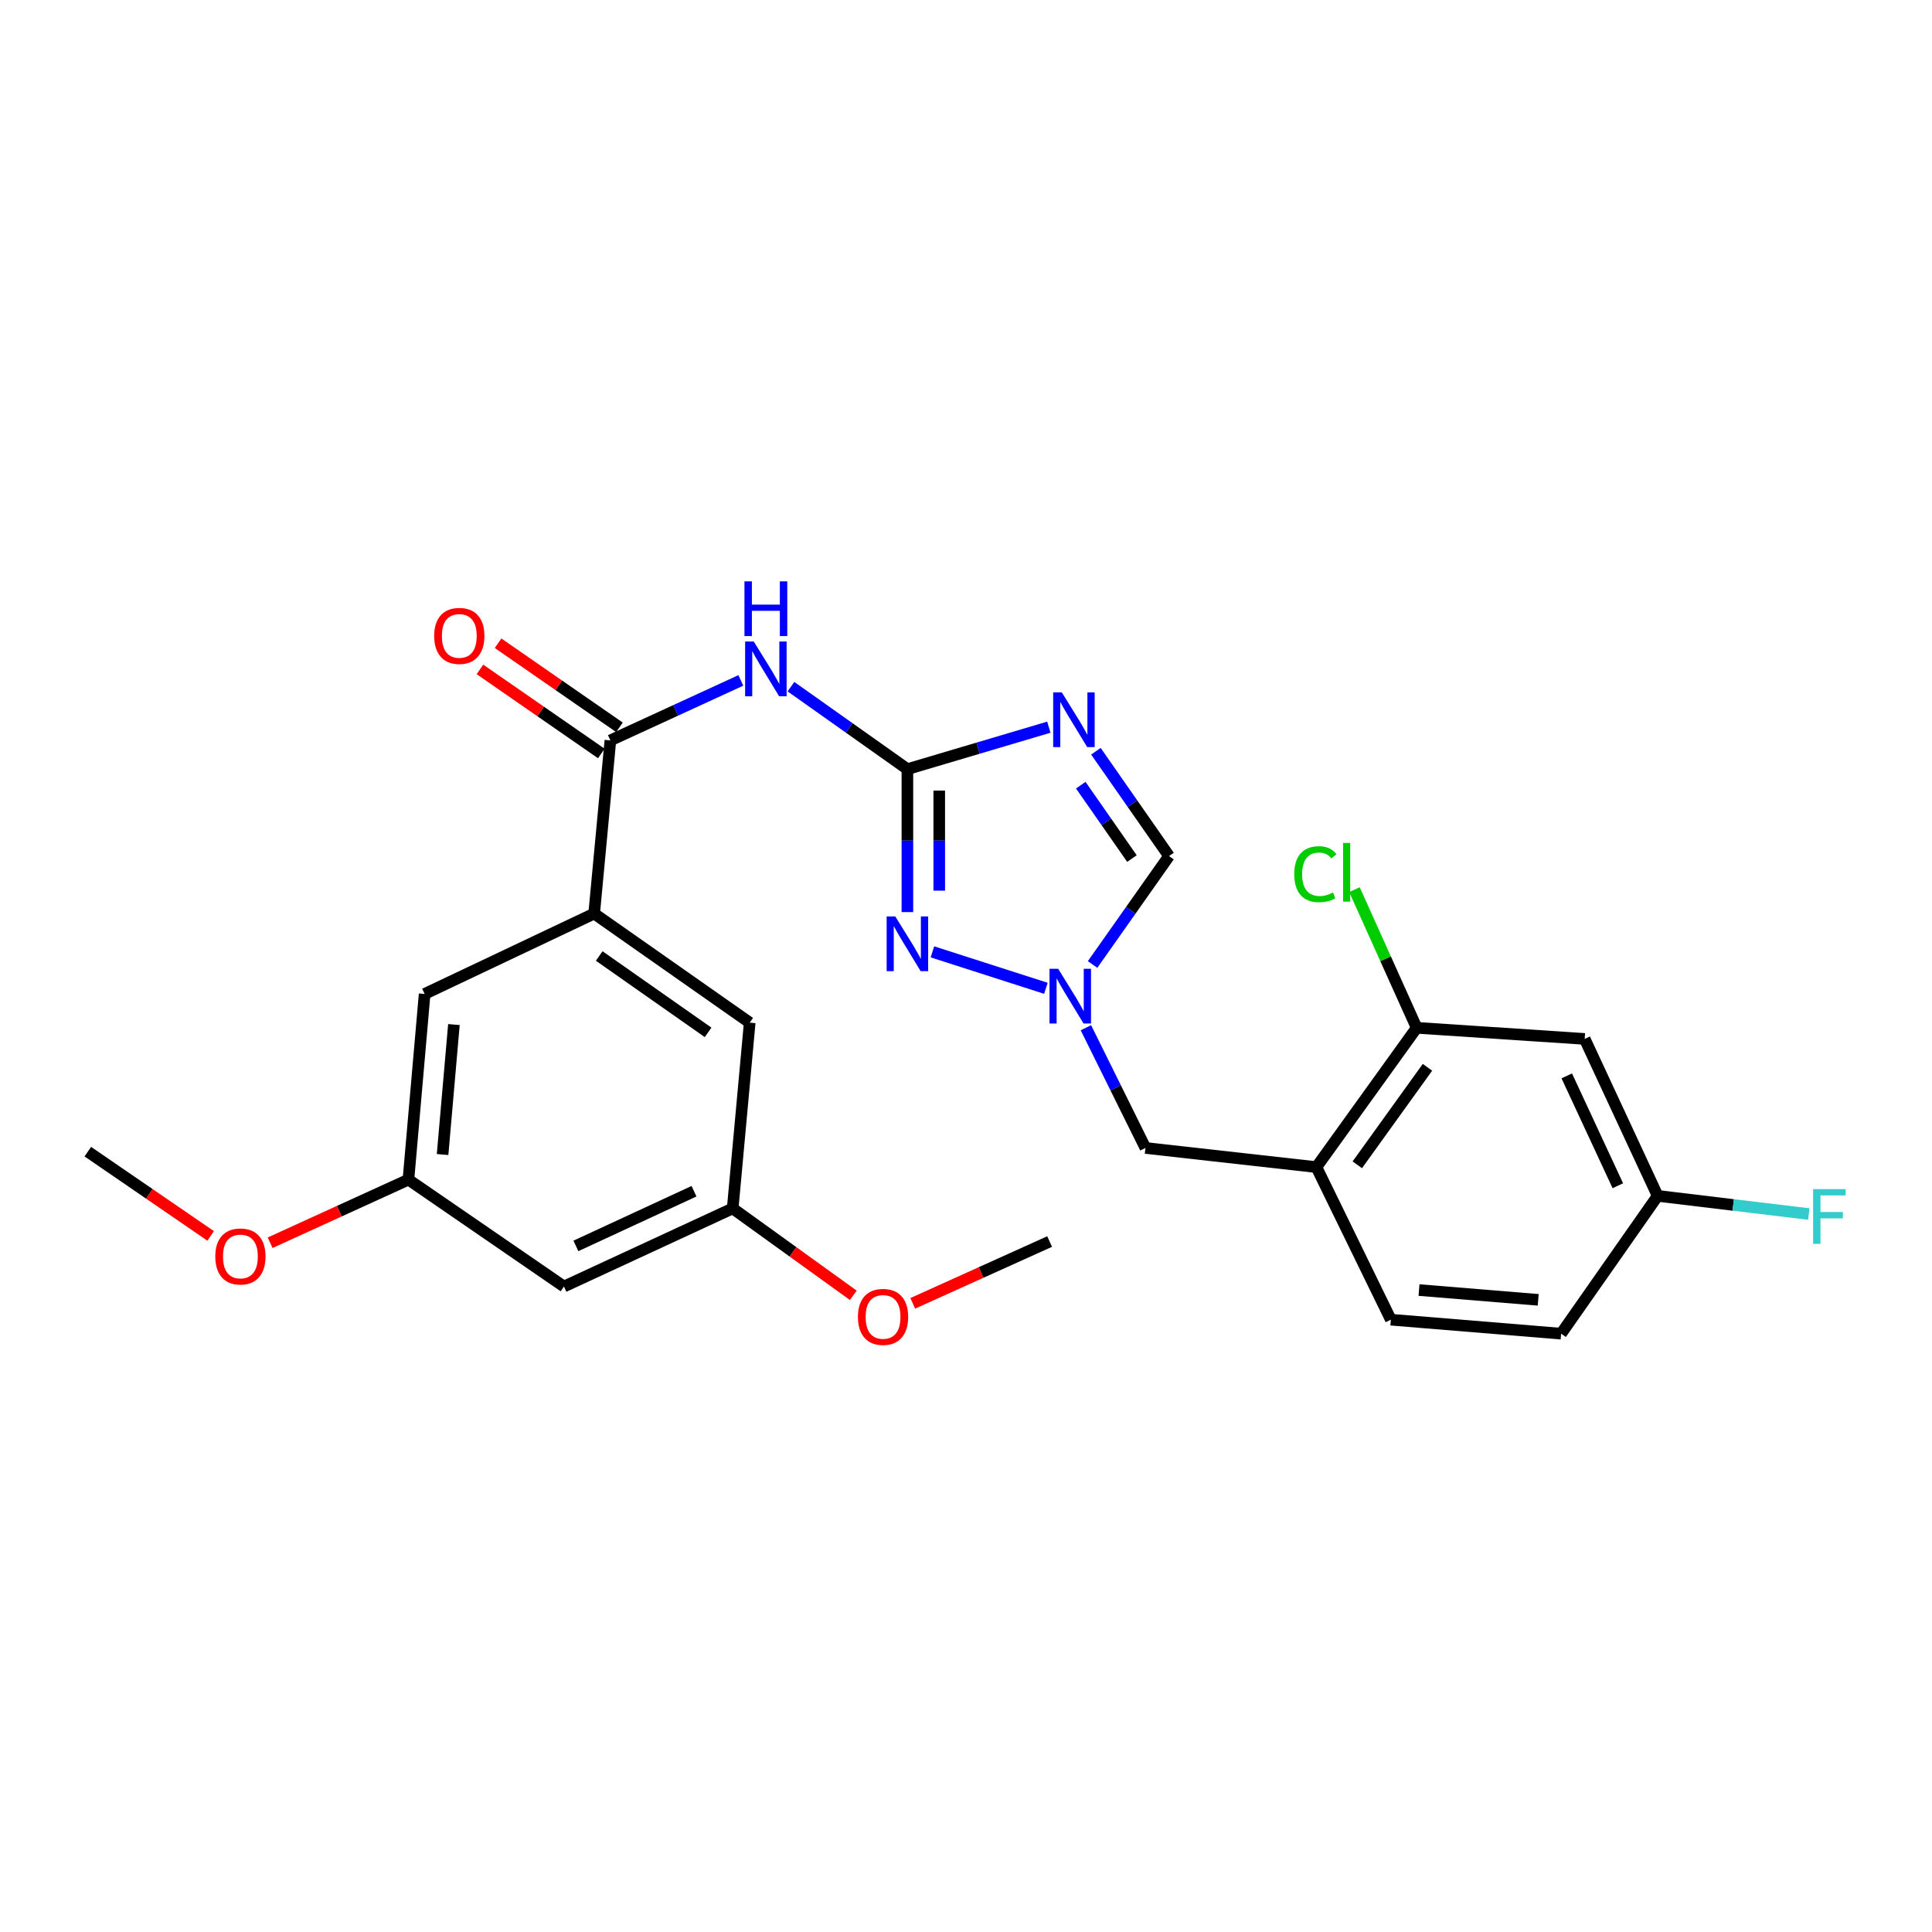 <?xml version='1.0' encoding='iso-8859-1'?>
<svg version='1.1' baseProfile='full'
              xmlns='http://www.w3.org/2000/svg'
                      xmlns:rdkit='http://www.rdkit.org/xml'
                      xmlns:xlink='http://www.w3.org/1999/xlink'
                  xml:space='preserve'
width='1000px' height='1000px' viewBox='0 0 1000 1000'>
<!-- END OF HEADER -->
<rect style='opacity:1.0;fill:#FFFFFF;stroke:none' width='1000' height='1000' x='0' y='0'> </rect>
<path class='bond-0' d='M 469.67,398.105 L 506.272,387.247' style='fill:none;fill-rule:evenodd;stroke:#000000;stroke-width:6px;stroke-linecap:butt;stroke-linejoin:miter;stroke-opacity:1' />
<path class='bond-0' d='M 506.272,387.247 L 542.875,376.389' style='fill:none;fill-rule:evenodd;stroke:#0000FF;stroke-width:6px;stroke-linecap:butt;stroke-linejoin:miter;stroke-opacity:1' />
<path class='bond-1' d='M 469.67,398.105 L 439.534,376.763' style='fill:none;fill-rule:evenodd;stroke:#000000;stroke-width:6px;stroke-linecap:butt;stroke-linejoin:miter;stroke-opacity:1' />
<path class='bond-1' d='M 439.534,376.763 L 409.397,355.421' style='fill:none;fill-rule:evenodd;stroke:#0000FF;stroke-width:6px;stroke-linecap:butt;stroke-linejoin:miter;stroke-opacity:1' />
<path class='bond-2' d='M 469.67,398.105 L 469.67,435.102' style='fill:none;fill-rule:evenodd;stroke:#000000;stroke-width:6px;stroke-linecap:butt;stroke-linejoin:miter;stroke-opacity:1' />
<path class='bond-2' d='M 469.67,435.102 L 469.67,472.098' style='fill:none;fill-rule:evenodd;stroke:#0000FF;stroke-width:6px;stroke-linecap:butt;stroke-linejoin:miter;stroke-opacity:1' />
<path class='bond-2' d='M 486.148,409.204 L 486.148,435.102' style='fill:none;fill-rule:evenodd;stroke:#000000;stroke-width:6px;stroke-linecap:butt;stroke-linejoin:miter;stroke-opacity:1' />
<path class='bond-2' d='M 486.148,435.102 L 486.148,460.999' style='fill:none;fill-rule:evenodd;stroke:#0000FF;stroke-width:6px;stroke-linecap:butt;stroke-linejoin:miter;stroke-opacity:1' />
<path class='bond-5' d='M 567.241,388.847 L 586.164,415.974' style='fill:none;fill-rule:evenodd;stroke:#0000FF;stroke-width:6px;stroke-linecap:butt;stroke-linejoin:miter;stroke-opacity:1' />
<path class='bond-5' d='M 586.164,415.974 L 605.088,443.101' style='fill:none;fill-rule:evenodd;stroke:#000000;stroke-width:6px;stroke-linecap:butt;stroke-linejoin:miter;stroke-opacity:1' />
<path class='bond-5' d='M 559.403,406.413 L 572.649,425.402' style='fill:none;fill-rule:evenodd;stroke:#0000FF;stroke-width:6px;stroke-linecap:butt;stroke-linejoin:miter;stroke-opacity:1' />
<path class='bond-5' d='M 572.649,425.402 L 585.895,444.391' style='fill:none;fill-rule:evenodd;stroke:#000000;stroke-width:6px;stroke-linecap:butt;stroke-linejoin:miter;stroke-opacity:1' />
<path class='bond-4' d='M 383.459,352.182 L 349.696,367.705' style='fill:none;fill-rule:evenodd;stroke:#0000FF;stroke-width:6px;stroke-linecap:butt;stroke-linejoin:miter;stroke-opacity:1' />
<path class='bond-4' d='M 349.696,367.705 L 315.933,383.229' style='fill:none;fill-rule:evenodd;stroke:#000000;stroke-width:6px;stroke-linecap:butt;stroke-linejoin:miter;stroke-opacity:1' />
<path class='bond-3' d='M 482.623,492.68 L 541.354,511.546' style='fill:none;fill-rule:evenodd;stroke:#0000FF;stroke-width:6px;stroke-linecap:butt;stroke-linejoin:miter;stroke-opacity:1' />
<path class='bond-9' d='M 562.063,531.95 L 577.469,563.067' style='fill:none;fill-rule:evenodd;stroke:#0000FF;stroke-width:6px;stroke-linecap:butt;stroke-linejoin:miter;stroke-opacity:1' />
<path class='bond-9' d='M 577.469,563.067 L 592.875,594.183' style='fill:none;fill-rule:evenodd;stroke:#000000;stroke-width:6px;stroke-linecap:butt;stroke-linejoin:miter;stroke-opacity:1' />
<path class='bond-26' d='M 565.516,499.221 L 585.302,471.161' style='fill:none;fill-rule:evenodd;stroke:#0000FF;stroke-width:6px;stroke-linecap:butt;stroke-linejoin:miter;stroke-opacity:1' />
<path class='bond-26' d='M 585.302,471.161 L 605.088,443.101' style='fill:none;fill-rule:evenodd;stroke:#000000;stroke-width:6px;stroke-linecap:butt;stroke-linejoin:miter;stroke-opacity:1' />
<path class='bond-6' d='M 315.933,383.229 L 307.538,472.864' style='fill:none;fill-rule:evenodd;stroke:#000000;stroke-width:6px;stroke-linecap:butt;stroke-linejoin:miter;stroke-opacity:1' />
<path class='bond-13' d='M 320.625,376.456 L 289.214,354.698' style='fill:none;fill-rule:evenodd;stroke:#000000;stroke-width:6px;stroke-linecap:butt;stroke-linejoin:miter;stroke-opacity:1' />
<path class='bond-13' d='M 289.214,354.698 L 257.803,332.939' style='fill:none;fill-rule:evenodd;stroke:#FF0000;stroke-width:6px;stroke-linecap:butt;stroke-linejoin:miter;stroke-opacity:1' />
<path class='bond-13' d='M 311.242,390.002 L 279.83,368.244' style='fill:none;fill-rule:evenodd;stroke:#000000;stroke-width:6px;stroke-linecap:butt;stroke-linejoin:miter;stroke-opacity:1' />
<path class='bond-13' d='M 279.83,368.244 L 248.419,346.485' style='fill:none;fill-rule:evenodd;stroke:#FF0000;stroke-width:6px;stroke-linecap:butt;stroke-linejoin:miter;stroke-opacity:1' />
<path class='bond-11' d='M 307.538,472.864 L 388.046,529.33' style='fill:none;fill-rule:evenodd;stroke:#000000;stroke-width:6px;stroke-linecap:butt;stroke-linejoin:miter;stroke-opacity:1' />
<path class='bond-11' d='M 310.152,494.825 L 366.507,534.351' style='fill:none;fill-rule:evenodd;stroke:#000000;stroke-width:6px;stroke-linecap:butt;stroke-linejoin:miter;stroke-opacity:1' />
<path class='bond-12' d='M 307.538,472.864 L 219.789,514.463' style='fill:none;fill-rule:evenodd;stroke:#000000;stroke-width:6px;stroke-linecap:butt;stroke-linejoin:miter;stroke-opacity:1' />
<path class='bond-7' d='M 681.375,604.098 L 592.875,594.183' style='fill:none;fill-rule:evenodd;stroke:#000000;stroke-width:6px;stroke-linecap:butt;stroke-linejoin:miter;stroke-opacity:1' />
<path class='bond-8' d='M 681.375,604.098 L 733.264,531.994' style='fill:none;fill-rule:evenodd;stroke:#000000;stroke-width:6px;stroke-linecap:butt;stroke-linejoin:miter;stroke-opacity:1' />
<path class='bond-8' d='M 702.533,602.908 L 738.856,552.435' style='fill:none;fill-rule:evenodd;stroke:#000000;stroke-width:6px;stroke-linecap:butt;stroke-linejoin:miter;stroke-opacity:1' />
<path class='bond-17' d='M 681.375,604.098 L 719.907,683.067' style='fill:none;fill-rule:evenodd;stroke:#000000;stroke-width:6px;stroke-linecap:butt;stroke-linejoin:miter;stroke-opacity:1' />
<path class='bond-10' d='M 733.264,531.994 L 820.235,537.744' style='fill:none;fill-rule:evenodd;stroke:#000000;stroke-width:6px;stroke-linecap:butt;stroke-linejoin:miter;stroke-opacity:1' />
<path class='bond-19' d='M 733.264,531.994 L 717.166,496.24' style='fill:none;fill-rule:evenodd;stroke:#000000;stroke-width:6px;stroke-linecap:butt;stroke-linejoin:miter;stroke-opacity:1' />
<path class='bond-19' d='M 717.166,496.24 L 701.067,460.485' style='fill:none;fill-rule:evenodd;stroke:#00CC00;stroke-width:6px;stroke-linecap:butt;stroke-linejoin:miter;stroke-opacity:1' />
<path class='bond-28' d='M 820.235,537.744 L 857.998,618.983' style='fill:none;fill-rule:evenodd;stroke:#000000;stroke-width:6px;stroke-linecap:butt;stroke-linejoin:miter;stroke-opacity:1' />
<path class='bond-28' d='M 810.956,556.876 L 837.391,613.744' style='fill:none;fill-rule:evenodd;stroke:#000000;stroke-width:6px;stroke-linecap:butt;stroke-linejoin:miter;stroke-opacity:1' />
<path class='bond-15' d='M 388.046,529.33 L 379.239,625.465' style='fill:none;fill-rule:evenodd;stroke:#000000;stroke-width:6px;stroke-linecap:butt;stroke-linejoin:miter;stroke-opacity:1' />
<path class='bond-16' d='M 219.789,514.463 L 211.404,610.57' style='fill:none;fill-rule:evenodd;stroke:#000000;stroke-width:6px;stroke-linecap:butt;stroke-linejoin:miter;stroke-opacity:1' />
<path class='bond-16' d='M 234.948,530.312 L 229.078,597.587' style='fill:none;fill-rule:evenodd;stroke:#000000;stroke-width:6px;stroke-linecap:butt;stroke-linejoin:miter;stroke-opacity:1' />
<path class='bond-14' d='M 291.902,665.902 L 211.404,610.57' style='fill:none;fill-rule:evenodd;stroke:#000000;stroke-width:6px;stroke-linecap:butt;stroke-linejoin:miter;stroke-opacity:1' />
<path class='bond-27' d='M 291.902,665.902 L 379.239,625.465' style='fill:none;fill-rule:evenodd;stroke:#000000;stroke-width:6px;stroke-linecap:butt;stroke-linejoin:miter;stroke-opacity:1' />
<path class='bond-27' d='M 298.079,644.883 L 359.215,616.577' style='fill:none;fill-rule:evenodd;stroke:#000000;stroke-width:6px;stroke-linecap:butt;stroke-linejoin:miter;stroke-opacity:1' />
<path class='bond-23' d='M 379.239,625.465 L 410.452,647.958' style='fill:none;fill-rule:evenodd;stroke:#000000;stroke-width:6px;stroke-linecap:butt;stroke-linejoin:miter;stroke-opacity:1' />
<path class='bond-23' d='M 410.452,647.958 L 441.666,670.451' style='fill:none;fill-rule:evenodd;stroke:#FF0000;stroke-width:6px;stroke-linecap:butt;stroke-linejoin:miter;stroke-opacity:1' />
<path class='bond-22' d='M 211.404,610.57 L 175.613,626.906' style='fill:none;fill-rule:evenodd;stroke:#000000;stroke-width:6px;stroke-linecap:butt;stroke-linejoin:miter;stroke-opacity:1' />
<path class='bond-22' d='M 175.613,626.906 L 139.823,643.241' style='fill:none;fill-rule:evenodd;stroke:#FF0000;stroke-width:6px;stroke-linecap:butt;stroke-linejoin:miter;stroke-opacity:1' />
<path class='bond-20' d='M 719.907,683.067 L 808.041,690.309' style='fill:none;fill-rule:evenodd;stroke:#000000;stroke-width:6px;stroke-linecap:butt;stroke-linejoin:miter;stroke-opacity:1' />
<path class='bond-20' d='M 734.477,667.73 L 796.17,672.799' style='fill:none;fill-rule:evenodd;stroke:#000000;stroke-width:6px;stroke-linecap:butt;stroke-linejoin:miter;stroke-opacity:1' />
<path class='bond-18' d='M 857.998,618.983 L 808.041,690.309' style='fill:none;fill-rule:evenodd;stroke:#000000;stroke-width:6px;stroke-linecap:butt;stroke-linejoin:miter;stroke-opacity:1' />
<path class='bond-21' d='M 857.998,618.983 L 897.116,623.681' style='fill:none;fill-rule:evenodd;stroke:#000000;stroke-width:6px;stroke-linecap:butt;stroke-linejoin:miter;stroke-opacity:1' />
<path class='bond-21' d='M 897.116,623.681 L 936.233,628.378' style='fill:none;fill-rule:evenodd;stroke:#33CCCC;stroke-width:6px;stroke-linecap:butt;stroke-linejoin:miter;stroke-opacity:1' />
<path class='bond-24' d='M 109.039,639.707 L 77.247,617.902' style='fill:none;fill-rule:evenodd;stroke:#FF0000;stroke-width:6px;stroke-linecap:butt;stroke-linejoin:miter;stroke-opacity:1' />
<path class='bond-24' d='M 77.247,617.902 L 45.455,596.096' style='fill:none;fill-rule:evenodd;stroke:#000000;stroke-width:6px;stroke-linecap:butt;stroke-linejoin:miter;stroke-opacity:1' />
<path class='bond-25' d='M 472.429,674.61 L 507.856,658.616' style='fill:none;fill-rule:evenodd;stroke:#FF0000;stroke-width:6px;stroke-linecap:butt;stroke-linejoin:miter;stroke-opacity:1' />
<path class='bond-25' d='M 507.856,658.616 L 543.284,642.621' style='fill:none;fill-rule:evenodd;stroke:#000000;stroke-width:6px;stroke-linecap:butt;stroke-linejoin:miter;stroke-opacity:1' />
<path  class='atom-1' d='M 549.602 358.376
L 558.882 373.376
Q 559.802 374.856, 561.282 377.536
Q 562.762 380.216, 562.842 380.376
L 562.842 358.376
L 566.602 358.376
L 566.602 386.696
L 562.722 386.696
L 552.762 370.296
Q 551.602 368.376, 550.362 366.176
Q 549.162 363.976, 548.802 363.296
L 548.802 386.696
L 545.122 386.696
L 545.122 358.376
L 549.602 358.376
' fill='#0000FF'/>
<path  class='atom-2' d='M 390.153 332.065
L 399.433 347.065
Q 400.353 348.545, 401.833 351.225
Q 403.313 353.905, 403.393 354.065
L 403.393 332.065
L 407.153 332.065
L 407.153 360.385
L 403.273 360.385
L 393.313 343.985
Q 392.153 342.065, 390.913 339.865
Q 389.713 337.665, 389.353 336.985
L 389.353 360.385
L 385.673 360.385
L 385.673 332.065
L 390.153 332.065
' fill='#0000FF'/>
<path  class='atom-2' d='M 385.333 300.913
L 389.173 300.913
L 389.173 312.953
L 403.653 312.953
L 403.653 300.913
L 407.493 300.913
L 407.493 329.233
L 403.653 329.233
L 403.653 316.153
L 389.173 316.153
L 389.173 329.233
L 385.333 329.233
L 385.333 300.913
' fill='#0000FF'/>
<path  class='atom-3' d='M 463.41 474.358
L 472.69 489.358
Q 473.61 490.838, 475.09 493.518
Q 476.57 496.198, 476.65 496.358
L 476.65 474.358
L 480.41 474.358
L 480.41 502.678
L 476.53 502.678
L 466.57 486.278
Q 465.41 484.358, 464.17 482.158
Q 462.97 479.958, 462.61 479.278
L 462.61 502.678
L 458.93 502.678
L 458.93 474.358
L 463.41 474.358
' fill='#0000FF'/>
<path  class='atom-4' d='M 547.707 501.438
L 556.987 516.438
Q 557.907 517.918, 559.387 520.598
Q 560.867 523.278, 560.947 523.438
L 560.947 501.438
L 564.707 501.438
L 564.707 529.758
L 560.827 529.758
L 550.867 513.358
Q 549.707 511.438, 548.467 509.238
Q 547.267 507.038, 546.907 506.358
L 546.907 529.758
L 543.227 529.758
L 543.227 501.438
L 547.707 501.438
' fill='#0000FF'/>
<path  class='atom-14' d='M 224.733 329.14
Q 224.733 322.34, 228.093 318.54
Q 231.453 314.74, 237.733 314.74
Q 244.013 314.74, 247.373 318.54
Q 250.733 322.34, 250.733 329.14
Q 250.733 336.02, 247.333 339.94
Q 243.933 343.82, 237.733 343.82
Q 231.493 343.82, 228.093 339.94
Q 224.733 336.06, 224.733 329.14
M 237.733 340.62
Q 242.053 340.62, 244.373 337.74
Q 246.733 334.82, 246.733 329.14
Q 246.733 323.58, 244.373 320.78
Q 242.053 317.94, 237.733 317.94
Q 233.413 317.94, 231.053 320.74
Q 228.733 323.54, 228.733 329.14
Q 228.733 334.86, 231.053 337.74
Q 233.413 340.62, 237.733 340.62
' fill='#FF0000'/>
<path  class='atom-20' d='M 669.9 452.476
Q 669.9 445.436, 673.18 441.756
Q 676.5 438.036, 682.78 438.036
Q 688.62 438.036, 691.74 442.156
L 689.1 444.316
Q 686.82 441.316, 682.78 441.316
Q 678.5 441.316, 676.22 444.196
Q 673.98 447.036, 673.98 452.476
Q 673.98 458.076, 676.3 460.956
Q 678.66 463.836, 683.22 463.836
Q 686.34 463.836, 689.98 461.956
L 691.1 464.956
Q 689.62 465.916, 687.38 466.476
Q 685.14 467.036, 682.66 467.036
Q 676.5 467.036, 673.18 463.276
Q 669.9 459.516, 669.9 452.476
' fill='#00CC00'/>
<path  class='atom-20' d='M 695.18 436.316
L 698.86 436.316
L 698.86 466.676
L 695.18 466.676
L 695.18 436.316
' fill='#00CC00'/>
<path  class='atom-22' d='M 938.471 615.498
L 955.311 615.498
L 955.311 618.738
L 942.271 618.738
L 942.271 627.338
L 953.871 627.338
L 953.871 630.618
L 942.271 630.618
L 942.271 643.818
L 938.471 643.818
L 938.471 615.498
' fill='#33CCCC'/>
<path  class='atom-23' d='M 111.433 650.345
Q 111.433 643.545, 114.793 639.745
Q 118.153 635.945, 124.433 635.945
Q 130.713 635.945, 134.073 639.745
Q 137.433 643.545, 137.433 650.345
Q 137.433 657.225, 134.033 661.145
Q 130.633 665.025, 124.433 665.025
Q 118.193 665.025, 114.793 661.145
Q 111.433 657.265, 111.433 650.345
M 124.433 661.825
Q 128.753 661.825, 131.073 658.945
Q 133.433 656.025, 133.433 650.345
Q 133.433 644.785, 131.073 641.985
Q 128.753 639.145, 124.433 639.145
Q 120.113 639.145, 117.753 641.945
Q 115.433 644.745, 115.433 650.345
Q 115.433 656.065, 117.753 658.945
Q 120.113 661.825, 124.433 661.825
' fill='#FF0000'/>
<path  class='atom-24' d='M 444.064 681.627
Q 444.064 674.827, 447.424 671.027
Q 450.784 667.227, 457.064 667.227
Q 463.344 667.227, 466.704 671.027
Q 470.064 674.827, 470.064 681.627
Q 470.064 688.507, 466.664 692.427
Q 463.264 696.307, 457.064 696.307
Q 450.824 696.307, 447.424 692.427
Q 444.064 688.547, 444.064 681.627
M 457.064 693.107
Q 461.384 693.107, 463.704 690.227
Q 466.064 687.307, 466.064 681.627
Q 466.064 676.067, 463.704 673.267
Q 461.384 670.427, 457.064 670.427
Q 452.744 670.427, 450.384 673.227
Q 448.064 676.027, 448.064 681.627
Q 448.064 687.347, 450.384 690.227
Q 452.744 693.107, 457.064 693.107
' fill='#FF0000'/>
</svg>

